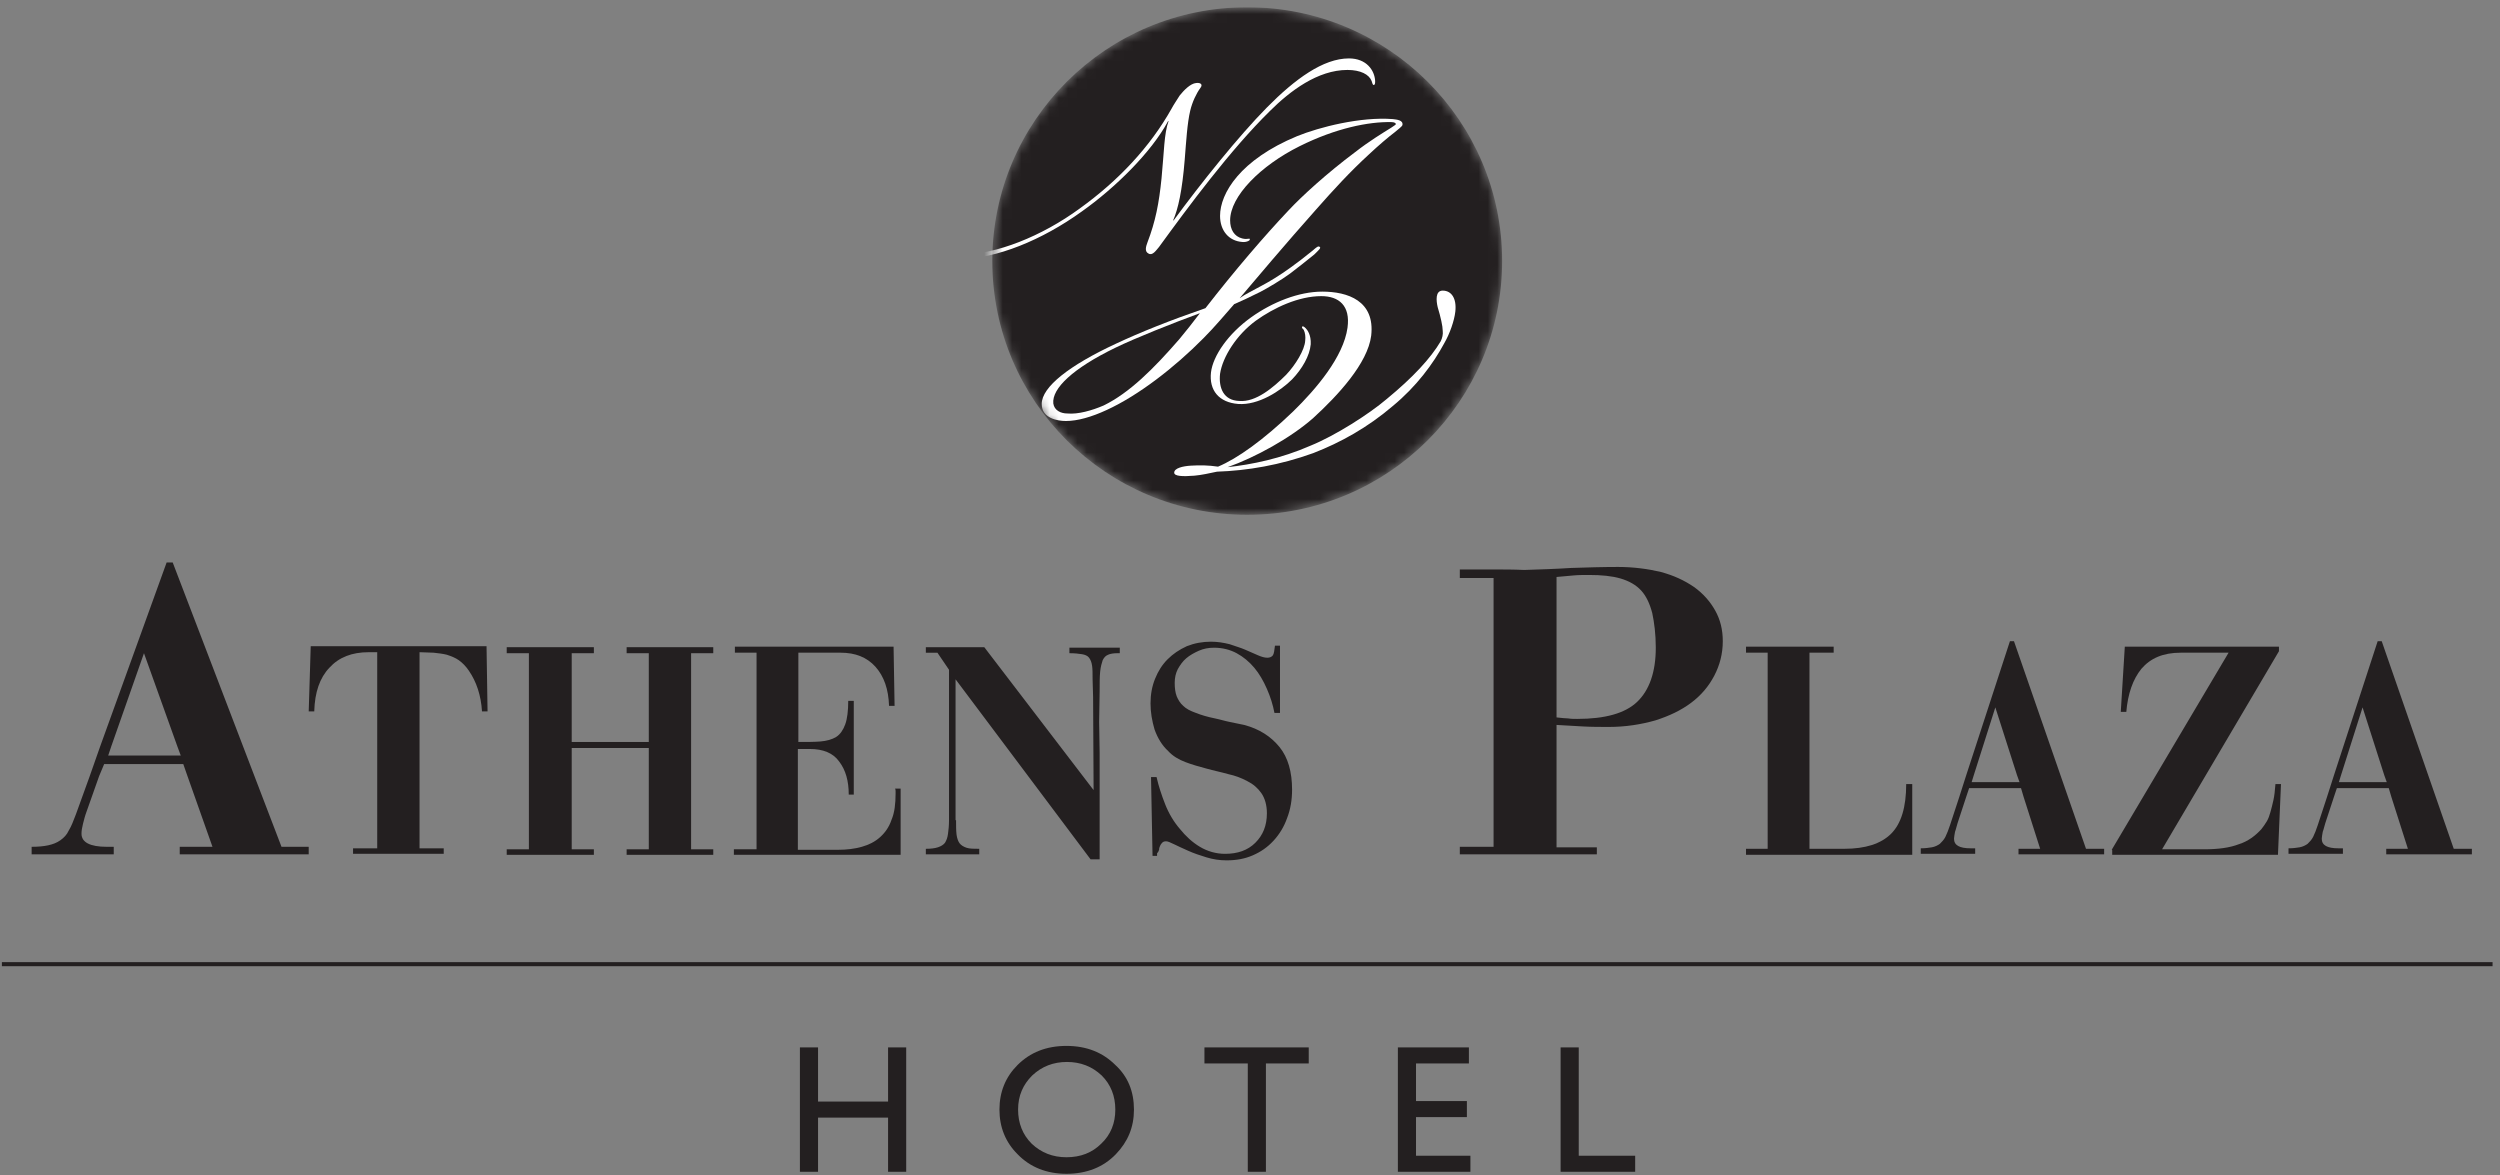 <?xml version="1.0" encoding="UTF-8"?> <svg xmlns="http://www.w3.org/2000/svg" width="268" height="126" viewBox="0 0 268 126" fill="none"><rect x="0" y="0" width="268" height="126" fill="#808080" stroke="none"/><g clip-path="url(#clip0_1559_3203)"><path d="M33.093 90.777V91.583H19.268V90.777H22.778L20.078 83.142L19.646 81.906H11.167L10.627 83.196L9.277 87.013C9.115 87.443 9.007 87.873 8.899 88.303C8.791 88.734 8.737 89.056 8.737 89.379C8.737 90.293 9.655 90.777 11.437 90.777H12.193V91.583H3.391V90.777C4.093 90.777 4.687 90.723 5.173 90.615C5.659 90.508 6.091 90.347 6.469 90.078C6.847 89.809 7.171 89.486 7.387 89.002C7.657 88.572 7.873 87.981 8.143 87.282L9.601 83.25L10.735 80.024L17.864 60.293H18.512L30.177 90.777H33.093ZM15.434 70.024L11.923 80.024L11.599 80.992H19.376L18.998 79.97L15.434 70.024Z" fill="#231F20"></path><path d="M50.267 71.906C49.943 71.422 49.565 71.046 49.187 70.777C48.809 70.508 48.377 70.347 47.891 70.185C47.459 70.078 46.973 70.024 46.487 69.97C46.001 69.97 45.515 69.916 44.975 69.916V90.938H47.567V91.529H37.846V90.938H40.438V69.916H39.52C37.738 69.916 36.334 70.454 35.308 71.583C34.282 72.658 33.742 74.218 33.688 76.26H33.094L33.31 69.271H52.157L52.266 76.26H51.671C51.563 74.54 51.077 73.088 50.267 71.906Z" fill="#231F20"></path><path d="M63.663 91.637H54.32V91.045H56.697V70.024H54.32V69.379H63.663V70.024H61.287V79.54H69.55V70.024H67.174V69.379H76.462V70.024H74.086V91.045H76.462V91.637H67.174V91.045H69.55V80.185H61.287V91.045H63.663V91.637Z" fill="#231F20"></path><path d="M81.102 90.991V69.969H78.78V69.324H95.791L95.899 75.668H95.305C95.251 73.894 94.765 72.496 93.847 71.475C92.929 70.453 91.687 69.969 90.121 69.969H85.585V79.539C86.503 79.539 87.313 79.539 87.961 79.485C88.609 79.432 89.203 79.27 89.635 79.001C90.067 78.733 90.391 78.249 90.607 77.657C90.823 77.066 90.931 76.206 90.931 75.13H91.525V85.184H90.985C90.985 83.733 90.661 82.55 89.959 81.636C89.311 80.722 88.231 80.292 86.827 80.292H85.531V91.098H89.851C90.769 91.098 91.633 90.991 92.389 90.776C93.145 90.561 93.793 90.238 94.333 89.754C94.873 89.27 95.305 88.679 95.575 87.872C95.899 87.12 96.007 86.152 96.007 85.077C96.007 84.969 96.007 84.862 96.007 84.808C96.007 84.7 96.007 84.647 95.953 84.539H96.547V91.636H78.672V91.044H81.102V90.991Z" fill="#231F20"></path><path d="M102.49 87.927C102.49 88.572 102.49 89.056 102.544 89.486C102.598 89.863 102.706 90.185 102.868 90.4C103.03 90.615 103.3 90.777 103.624 90.884C103.948 90.992 104.434 90.992 104.975 90.992V91.583H99.25V90.992C99.79 90.992 100.222 90.938 100.546 90.83C100.87 90.723 101.14 90.561 101.302 90.347C101.464 90.078 101.572 89.809 101.626 89.379C101.68 89.002 101.734 88.519 101.734 87.927V71.798L100.492 69.97H99.25V69.379H105.515L117.234 84.701L117.18 74.701L117.126 72.82C117.126 72.228 117.126 71.744 117.072 71.368C117.018 70.992 116.91 70.723 116.748 70.508C116.586 70.293 116.316 70.185 115.992 70.131C115.667 70.078 115.235 70.024 114.641 70.024V69.433H120.042V70.024H119.772C119.394 70.024 119.016 70.078 118.8 70.185C118.53 70.293 118.368 70.454 118.206 70.777C118.098 71.099 117.99 71.475 117.936 72.013C117.882 72.551 117.882 73.25 117.882 74.11L117.828 77.389L117.882 80.723V92.121H116.91L102.436 72.82V87.927H102.49Z" fill="#231F20"></path><path d="M135.811 73.843C135.433 72.982 135.001 72.23 134.461 71.585C133.921 70.939 133.273 70.402 132.571 70.025C131.869 69.649 131.059 69.434 130.141 69.434C129.546 69.434 129.006 69.542 128.52 69.757C128.034 69.972 127.548 70.24 127.17 70.563C126.792 70.886 126.522 71.262 126.252 71.746C126.036 72.176 125.928 72.66 125.928 73.198C125.928 73.735 125.982 74.219 126.144 74.649C126.306 75.025 126.522 75.402 126.846 75.671C127.17 75.993 127.602 76.208 128.196 76.423C128.736 76.638 129.438 76.853 130.249 77.015C130.789 77.122 131.275 77.284 131.815 77.391C132.301 77.499 132.841 77.606 133.381 77.714C135.001 78.144 136.243 78.95 137.161 80.079C138.079 81.208 138.511 82.767 138.511 84.649C138.511 85.724 138.349 86.746 137.971 87.714C137.647 88.628 137.161 89.434 136.513 90.133C135.865 90.832 135.163 91.316 134.299 91.692C133.435 92.069 132.517 92.23 131.491 92.23C130.735 92.23 130.033 92.122 129.33 91.907C128.628 91.692 127.98 91.477 127.386 91.208C126.792 90.939 126.306 90.724 125.874 90.509C125.442 90.294 125.172 90.187 125.01 90.187C124.794 90.187 124.686 90.24 124.578 90.348C124.47 90.456 124.416 90.563 124.362 90.671C124.308 90.778 124.254 90.939 124.254 91.101C124.2 91.262 124.146 91.37 124.038 91.477C124.038 91.531 124.038 91.531 124.038 91.585C124.038 91.585 124.038 91.638 124.038 91.746H123.552L123.39 83.305H123.984C124.2 84.273 124.524 85.24 124.902 86.208C125.28 87.176 125.82 88.09 126.468 88.843C127.116 89.649 127.818 90.294 128.628 90.778C129.438 91.262 130.357 91.531 131.329 91.531C132.679 91.531 133.759 91.154 134.569 90.348C135.379 89.542 135.811 88.52 135.811 87.176C135.811 86.316 135.595 85.563 135.217 85.025C134.839 84.488 134.353 84.058 133.705 83.735C133.111 83.412 132.409 83.144 131.653 82.982C130.897 82.767 130.087 82.606 129.33 82.391C128.52 82.176 127.764 81.961 127.062 81.692C126.36 81.423 125.712 81.047 125.226 80.509C124.578 79.918 124.092 79.112 123.768 78.198C123.498 77.284 123.336 76.37 123.336 75.402C123.336 74.434 123.498 73.574 123.822 72.767C124.146 71.961 124.578 71.262 125.172 70.671C125.766 70.079 126.414 69.649 127.224 69.273C128.034 68.95 128.898 68.789 129.817 68.789C130.519 68.789 131.167 68.896 131.815 69.058C132.409 69.273 133.003 69.434 133.489 69.649C133.975 69.864 134.461 70.079 134.839 70.24C135.217 70.402 135.541 70.509 135.865 70.509C136.135 70.509 136.351 70.402 136.459 70.24C136.567 70.079 136.621 69.703 136.675 69.219H137.215V76.423H136.621C136.459 75.563 136.189 74.703 135.811 73.843Z" fill="#231F20"></path><path d="M171.182 90.777V91.584H156.492V90.777H160.111V61.96H156.492V61.046C157.626 61.046 158.76 61.046 159.948 61.046C161.137 61.046 162.271 61.046 163.405 61.1C165.079 61.046 166.753 60.992 168.427 60.885C170.101 60.831 171.776 60.777 173.45 60.777C175.124 60.777 176.69 60.992 178.04 61.315C179.444 61.691 180.578 62.229 181.604 62.928C182.577 63.627 183.333 64.487 183.873 65.455C184.413 66.422 184.683 67.498 184.683 68.734C184.683 70.078 184.359 71.315 183.765 72.444C183.171 73.573 182.361 74.541 181.28 75.347C180.2 76.153 178.958 76.745 177.446 77.229C175.934 77.659 174.26 77.928 172.478 77.928C171.56 77.928 170.641 77.928 169.669 77.874C168.751 77.82 167.779 77.766 166.861 77.713V90.831H171.182V90.777ZM177.122 65.723C176.852 64.702 176.474 63.895 175.934 63.304C175.394 62.713 174.638 62.282 173.72 62.014C172.802 61.745 171.668 61.637 170.371 61.637C169.777 61.637 169.183 61.637 168.643 61.691C168.049 61.745 167.455 61.799 166.861 61.852V76.906C167.401 76.96 167.779 77.014 168.103 77.014C168.427 77.067 168.751 77.067 169.075 77.067C172.046 77.067 174.206 76.476 175.502 75.24C176.798 74.003 177.5 72.067 177.5 69.433C177.5 67.981 177.338 66.745 177.122 65.723Z" fill="#231F20"></path><path d="M187.172 90.991H189.494V69.969H187.172V69.324H196.569V69.969H193.976V90.991H197.703C199.971 90.991 201.645 90.453 202.725 89.378C203.805 88.302 204.345 86.528 204.345 84.055H204.993V91.636H187.172V90.991Z" fill="#231F20"></path><path d="M225.564 90.992V91.584H216.383V90.992H218.705L216.923 85.401L216.653 84.487H211.091L210.767 85.455L209.849 88.25C209.741 88.573 209.687 88.895 209.579 89.164C209.525 89.487 209.471 89.756 209.471 89.917C209.471 90.616 210.065 90.939 211.253 90.939H211.739V91.53H205.906V90.939C206.392 90.939 206.77 90.885 207.094 90.831C207.418 90.777 207.742 90.616 207.958 90.455C208.174 90.24 208.39 90.025 208.552 89.702C208.714 89.379 208.877 88.949 209.039 88.465L210.011 85.508L210.767 83.143L215.465 68.734H215.897L223.62 90.992H225.564ZM213.899 75.831L211.577 83.143L211.361 83.842H216.491L216.221 83.089L213.899 75.831Z" fill="#231F20"></path><path d="M226.375 91.098L238.904 69.969H233.774C231.884 69.969 230.533 70.561 229.561 71.69C228.643 72.819 228.103 74.378 227.941 76.313H227.347L227.779 69.324H244.305V69.808L231.775 91.044H236.312C237.77 91.044 239.012 90.883 239.984 90.507C241.01 90.184 241.766 89.593 242.414 88.894C242.63 88.625 242.846 88.302 243.009 88.034C243.171 87.765 243.279 87.442 243.387 87.066C243.495 86.69 243.603 86.26 243.711 85.776C243.819 85.292 243.873 84.754 243.927 84.055H244.521L244.197 91.636H226.429V91.098H226.375Z" fill="#231F20"></path><path d="M264.986 90.992V91.584H255.805V90.992H258.127L256.345 85.401L256.075 84.487H250.513L250.189 85.455L249.27 88.25C249.162 88.573 249.108 88.895 249 89.164C248.946 89.487 248.892 89.756 248.892 89.917C248.892 90.616 249.486 90.939 250.675 90.939H251.161V91.53H245.328V90.939C245.814 90.939 246.192 90.885 246.516 90.831C246.84 90.777 247.164 90.616 247.38 90.455C247.596 90.24 247.812 90.025 247.974 89.702C248.136 89.379 248.298 88.949 248.46 88.465L249.432 85.508L250.189 83.143L254.887 68.734H255.319L263.042 90.992H264.986ZM253.267 75.831L250.945 83.143L250.729 83.842H255.859L255.589 83.089L253.267 75.831Z" fill="#231F20"></path><path d="M95.201 125.615V119.808H87.694V125.615H85.75V112.281H87.694V118.088H95.201V112.281H97.145V125.615H95.201Z" fill="#231F20"></path><path d="M121.56 118.949C121.56 120.831 120.912 122.39 119.616 123.734C118.266 125.132 116.483 125.831 114.323 125.831C112.217 125.831 110.435 125.132 109.085 123.734C107.789 122.444 107.141 120.831 107.141 118.949C107.141 117.067 107.789 115.454 109.085 114.164C110.435 112.82 112.163 112.121 114.323 112.121C116.483 112.121 118.212 112.82 119.562 114.164C120.912 115.401 121.56 117.014 121.56 118.949ZM119.562 118.949C119.562 117.497 119.076 116.261 118.104 115.293C117.078 114.325 115.835 113.842 114.377 113.842C112.919 113.842 111.677 114.325 110.651 115.293C109.679 116.261 109.139 117.444 109.139 118.949C109.139 120.401 109.625 121.637 110.597 122.605C111.623 123.573 112.865 124.057 114.323 124.057C115.835 124.057 117.078 123.573 118.05 122.605C119.076 121.637 119.562 120.401 119.562 118.949Z" fill="#231F20"></path><path d="M135.706 114.002V125.615H133.762V114.002H129.117V112.281H140.296V114.002H135.706Z" fill="#231F20"></path><path d="M149.852 125.615V112.281H157.466V114.002H151.796V118.034H157.25V119.754H151.796V123.894H157.628V125.615H149.852Z" fill="#231F20"></path><path d="M167.297 125.615V112.281H169.241V123.894H175.29V125.615H167.297Z" fill="#231F20"></path><path d="M267.203 103.143H0.203V103.573H267.203V103.143Z" fill="#231F20"></path><mask id="mask0_1559_3203" style="mask-type:luminance" maskUnits="userSpaceOnUse" x="106" y="0" width="56" height="56"><path d="M161.028 27.982C161.028 42.982 148.823 55.186 133.701 55.186C118.634 55.186 106.375 43.035 106.375 27.982C106.375 12.982 118.58 0.777 133.701 0.777C148.769 0.777 161.028 12.928 161.028 27.982Z" fill="white"></path></mask><g mask="url(#mask0_1559_3203)"><path d="M161.028 27.982C161.028 42.982 148.823 55.186 133.701 55.186C118.634 55.186 106.375 43.035 106.375 27.982C106.375 12.982 118.58 0.777 133.701 0.777C148.769 0.777 161.028 12.928 161.028 27.982Z" fill="#231F20"></path></g><mask id="mask1_1559_3203" style="mask-type:luminance" maskUnits="userSpaceOnUse" x="106" y="0" width="56" height="56"><path d="M161.028 27.982C161.028 42.982 148.823 55.186 133.701 55.186C118.634 55.186 106.375 43.035 106.375 27.982C106.375 12.982 118.58 0.777 133.701 0.777C148.769 0.777 161.028 12.928 161.028 27.982Z" fill="white"></path></mask><g mask="url(#mask1_1559_3203)"><path d="M97.406 24.541C97.406 23.143 98.648 21.907 99.945 21.907C101.079 21.907 101.727 22.498 101.727 23.305C101.673 23.842 101.457 24.273 100.917 24.703C100.485 25.079 100.106 25.348 99.999 25.885C99.891 26.692 100.809 27.283 103.077 27.283C106.749 27.283 111.664 25.348 115.768 22.337C119.872 19.38 123.275 15.778 125.597 11.638C125.759 11.316 126.191 10.67 126.461 10.24C126.893 9.703 127.595 8.95 128.243 8.896C128.783 8.842 128.945 9.111 128.675 9.434C128.243 10.025 127.811 10.939 127.595 11.853C127.271 13.197 127.163 15.133 127.001 17.122C126.731 20.455 126.299 22.391 125.759 23.627H125.813C128.729 19.649 132.779 14.595 135.804 11.53C138.828 8.466 141.852 6.262 144.606 6.262C146.497 6.262 147.361 7.552 147.415 8.681C147.415 8.896 147.415 9.111 147.253 9.111C147.145 9.111 147.091 8.842 147.037 8.681C146.767 7.982 145.849 7.498 144.444 7.498C141.258 7.498 138.288 9.756 136.128 11.907C131.861 16.1 127.379 22.176 124.247 26.477C123.923 26.853 123.545 27.445 123.113 27.176C122.681 26.961 122.843 26.423 123.005 25.993C123.869 23.735 124.247 21.799 124.517 19.111C124.787 16.369 124.787 14.273 125.273 12.982H125.219C123.437 16.316 119.548 20.133 115.984 22.66C111.664 25.778 106.803 27.713 102.969 27.767C100.377 27.928 97.406 27.176 97.406 24.541Z" fill="white"></path></g><mask id="mask2_1559_3203" style="mask-type:luminance" maskUnits="userSpaceOnUse" x="106" y="0" width="56" height="56"><path d="M161.028 27.982C161.028 42.982 148.823 55.186 133.701 55.186C118.634 55.186 106.375 43.035 106.375 27.982C106.375 12.982 118.58 0.777 133.701 0.777C148.769 0.777 161.028 12.928 161.028 27.982Z" fill="white"></path></mask><g mask="url(#mask2_1559_3203)"><path d="M135.272 30.616C136.082 30.186 137.162 29.541 138.35 28.681C139.16 28.089 139.808 27.606 140.726 26.853C141.105 26.53 141.321 26.315 141.483 26.477C141.645 26.584 141.321 26.853 140.889 27.283C140.078 27.928 139.16 28.681 138.296 29.326C137.432 29.971 135.704 30.993 135.056 31.315C133.868 31.907 133.058 32.283 132.302 32.606C131.492 33.52 130.196 35.079 129.007 36.261C125.929 39.38 122.041 42.391 118.639 43.95C117.018 44.702 115.506 45.132 114.264 45.132C113.4 45.132 111.672 44.864 111.672 43.304C111.672 41.477 114.642 39.165 119.611 36.853C122.257 35.616 125.335 34.38 129.223 33.036C132.356 29.003 135.542 25.294 138.134 22.552C139.538 21.046 142.239 18.573 145.263 16.315C146.775 15.132 148.287 14.219 149.151 13.681C149.475 13.466 149.637 13.358 149.637 13.305C149.637 13.197 149.475 13.089 149.151 13.089C146.721 13.036 143.211 13.735 139.322 15.67C135.11 17.767 131.87 21.046 131.87 23.627C131.87 24.595 132.302 25.348 133.166 25.562C133.814 25.724 133.976 25.455 133.976 25.67C134.03 25.778 133.598 25.993 133.166 25.939C131.708 25.831 130.79 24.702 130.79 23.143C130.79 20.724 132.95 17.122 139.052 14.595C141.429 13.627 145.857 12.498 149.313 12.767C149.745 12.821 150.447 12.874 150.339 13.412C150.285 13.573 149.907 13.842 149.529 14.165C148.881 14.649 147.747 15.616 146.775 16.53C144.723 18.412 142.995 20.294 141.051 22.498C138.08 25.831 134.3 30.294 132.896 31.96C133.49 31.53 134.408 31.1 135.272 30.616ZM119.557 37.283C115.02 39.487 112.752 41.638 112.914 43.251C113.022 44.003 113.724 44.326 114.426 44.326C115.56 44.434 117.072 44.003 118.314 43.466C121.069 42.122 123.661 39.541 126.415 36.369C127.009 35.67 127.981 34.434 128.629 33.573C125.713 34.649 121.771 36.208 119.557 37.283Z" fill="white"></path></g><mask id="mask3_1559_3203" style="mask-type:luminance" maskUnits="userSpaceOnUse" x="106" y="0" width="56" height="56"><path d="M161.028 27.982C161.028 42.982 148.823 55.186 133.701 55.186C118.634 55.186 106.375 43.035 106.375 27.982C106.375 12.982 118.58 0.777 133.701 0.777C148.769 0.777 161.028 12.928 161.028 27.982Z" fill="white"></path></mask><g mask="url(#mask3_1559_3203)"><path d="M140.51 47.767C143.157 46.692 146.775 44.38 148.665 42.767C151.473 40.455 153.363 38.412 154.444 36.584C154.606 36.262 154.714 35.832 154.66 35.455C154.66 34.971 154.444 34.004 154.12 32.928C153.958 32.23 153.85 31.154 154.66 31.154C155.578 31.154 156.172 31.961 156.01 33.412C155.902 34.38 155.416 35.778 154.822 36.8C153.633 39.004 151.851 41.423 149.313 43.52C146.613 45.832 143.697 47.445 140.78 48.574C137.216 49.864 133.706 50.455 130.465 50.563C129.709 50.724 128.737 50.939 128.035 50.993C126.739 51.1 125.875 51.047 125.875 50.67C125.875 50.187 126.793 49.971 127.657 49.918C128.629 49.864 129.493 49.864 130.573 50.025C132.626 49.165 135.434 47.176 138.62 44.111C141.104 41.692 144.021 38.251 144.453 35.133C144.777 32.767 143.535 31.746 141.644 31.746C139.214 31.746 136.568 32.982 134.624 34.38C132.572 35.886 131.059 38.251 130.789 40.079C130.627 41.584 131.167 42.928 132.842 42.982C134.624 43.144 136.514 41.531 137.864 40.187C138.89 39.111 139.862 37.498 139.916 36.531C139.97 36.1 139.916 35.67 139.754 35.348C139.592 35.187 139.538 35.133 139.592 35.025C139.646 34.918 139.808 35.025 139.97 35.187C140.132 35.348 140.564 35.886 140.51 36.907C140.402 38.144 139.592 39.541 138.512 40.67C137.27 41.907 134.894 43.466 132.734 43.305C130.681 43.144 129.601 41.853 129.817 39.918C130.033 38.144 131.654 35.778 134.138 34.004C136.406 32.391 139.214 31.262 141.752 31.262C144.453 31.262 147.423 32.23 146.991 35.993C146.613 38.95 143.427 42.391 140.78 44.81C138.35 46.961 134.516 49.057 131.6 50.079C134.138 49.81 137.324 49.165 140.51 47.767Z" fill="white"></path></g></g><defs><clipPath id="clip0_1559_3203"><rect width="267" height="125" fill="white" transform="translate(0.203 0.777)"></rect></clipPath></defs></svg> 